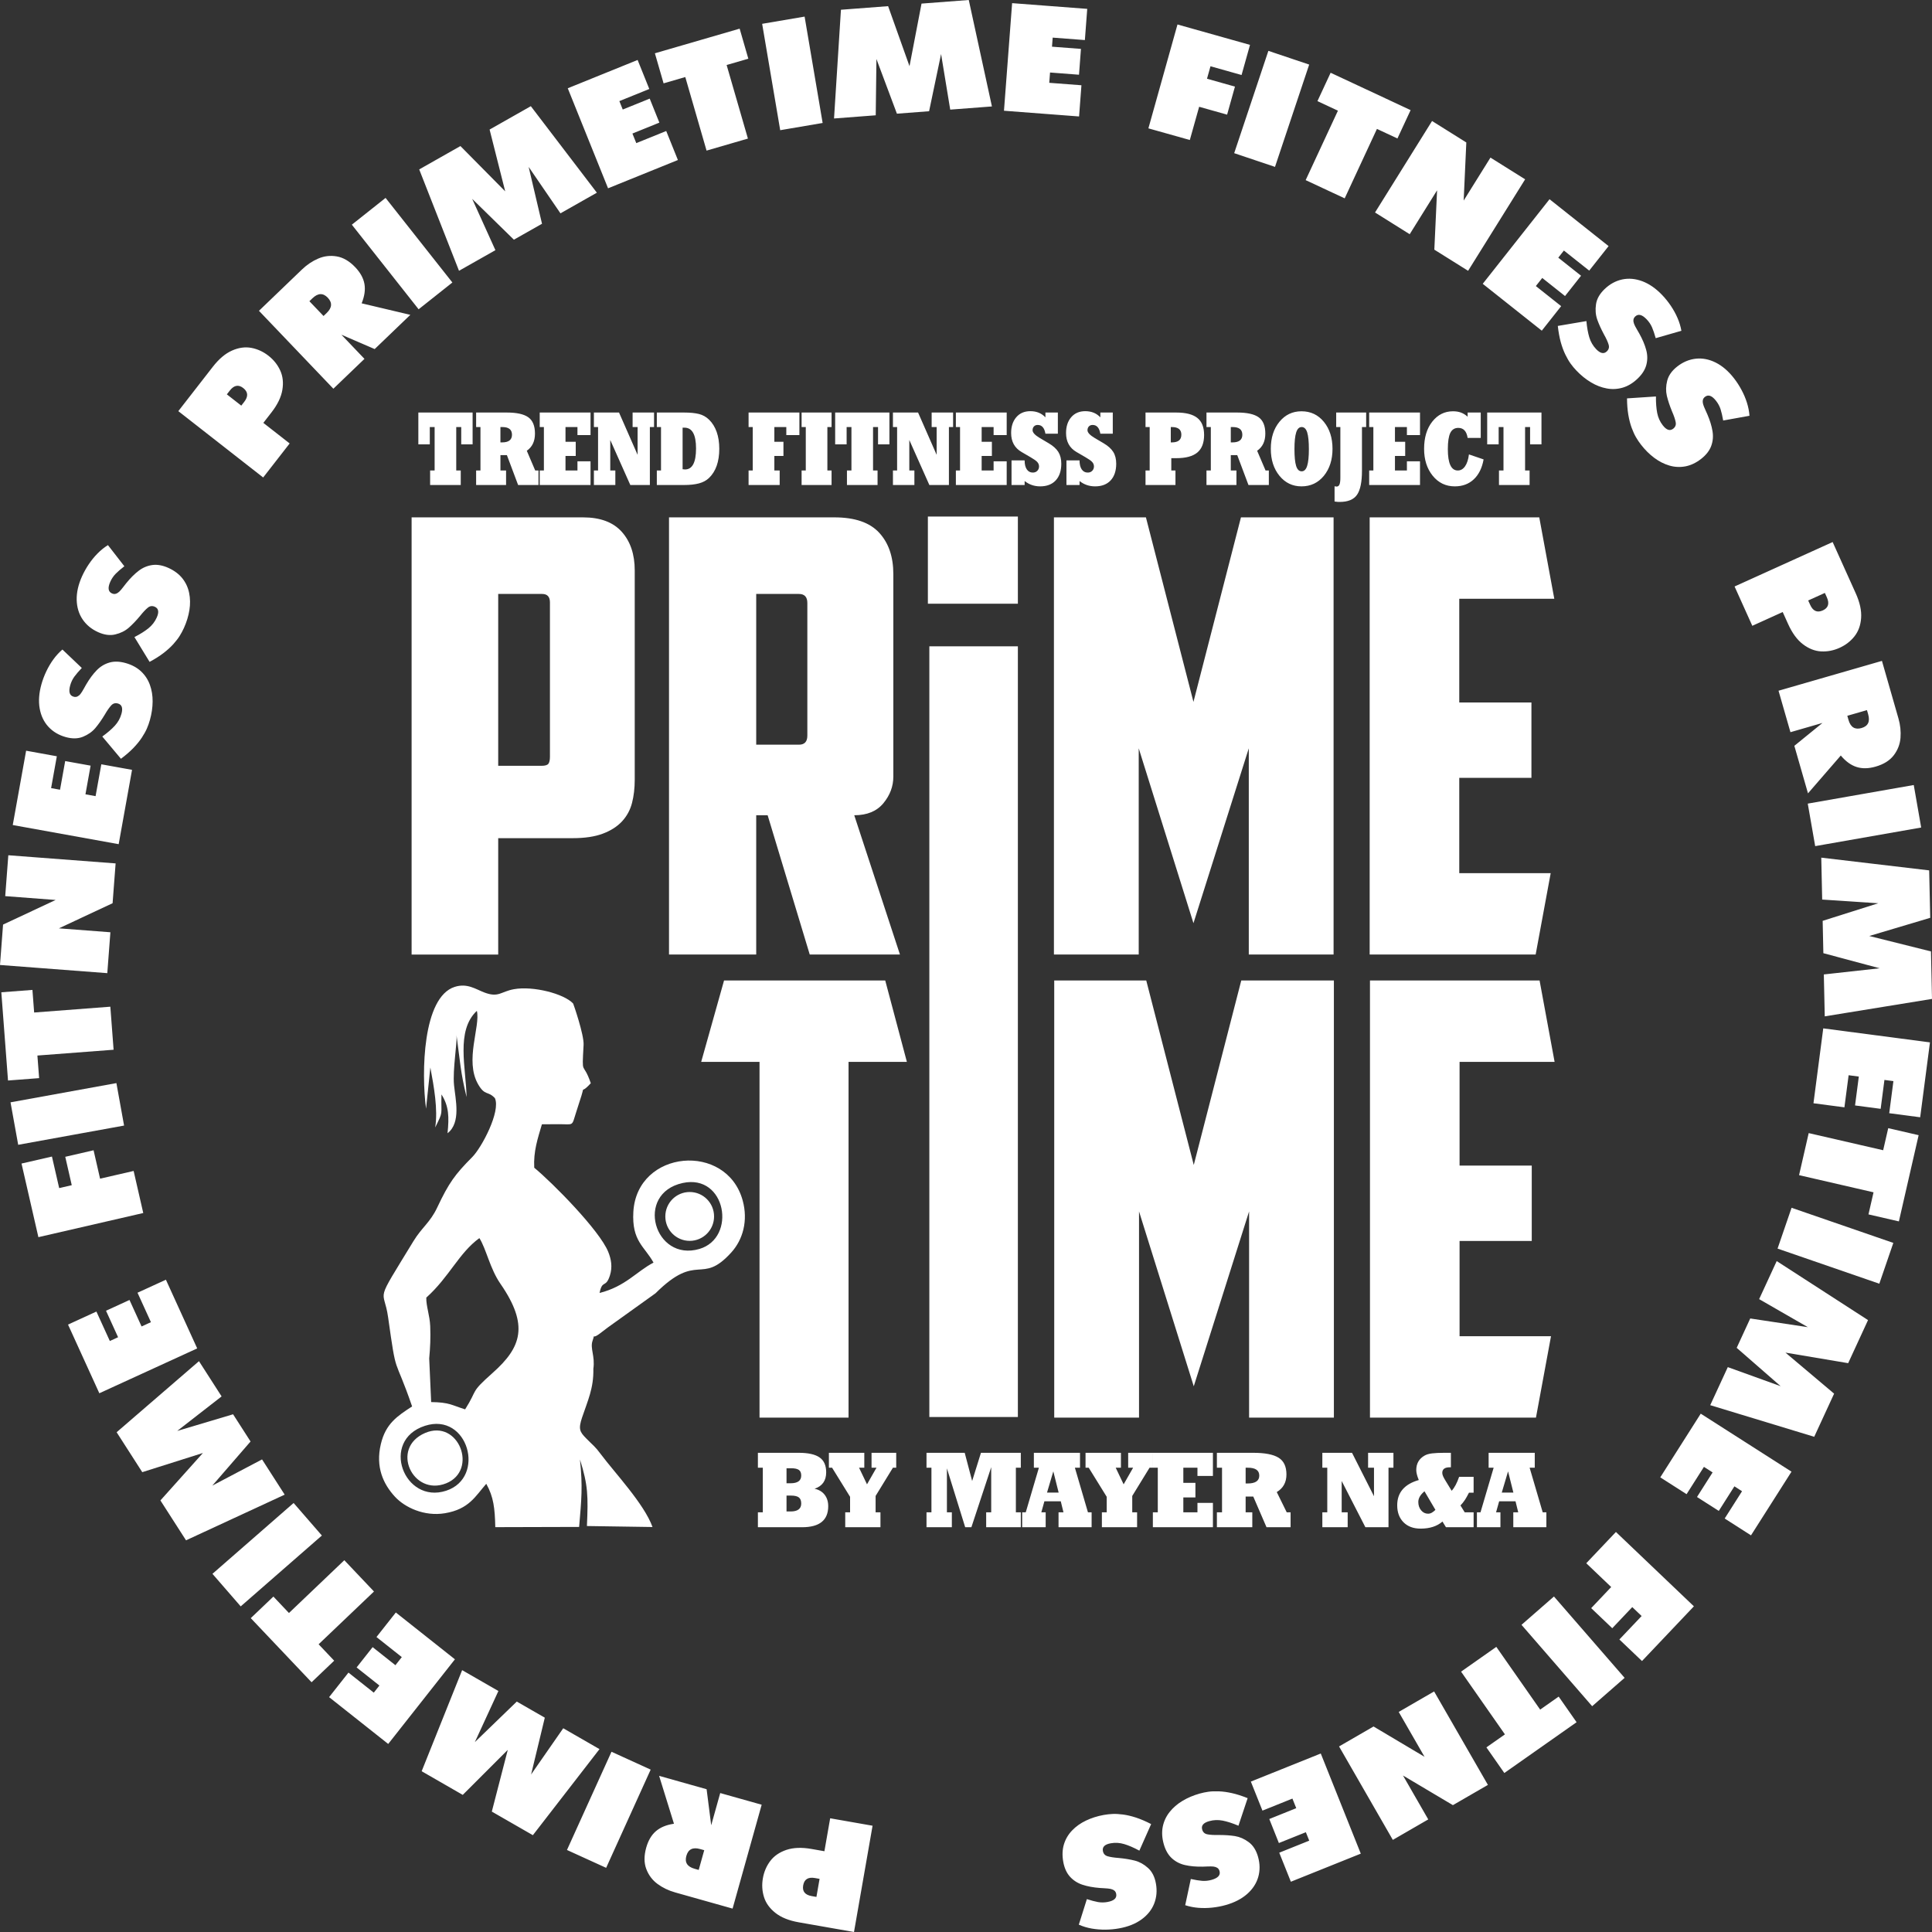 <?xml version="1.0" encoding="UTF-8"?> <svg xmlns="http://www.w3.org/2000/svg" width="108" height="108" viewBox="0 0 108 108" fill="none"><rect x="0" y="0" width="108" height="108" fill="#333333" stroke="none"/><path fill-rule="evenodd" clip-rule="evenodd" d="M48.777 102.059L47.739 108L44.65 107.458C44.101 107.362 43.665 107.186 43.344 106.931C43.024 106.678 42.812 106.382 42.707 106.044C42.603 105.708 42.582 105.359 42.645 104.998C42.709 104.633 42.847 104.31 43.06 104.028C43.274 103.746 43.574 103.541 43.962 103.409C44.35 103.28 44.818 103.262 45.365 103.358L46.085 103.485L46.407 101.643L48.777 102.059ZM45.639 106.039L45.815 105.029L45.553 104.983C45.175 104.917 44.958 105.054 44.898 105.393C44.84 105.727 44.998 105.927 45.376 105.993L45.639 106.039V106.039ZM42.578 100.885L40.952 106.692L37.743 105.788C37.376 105.685 37.048 105.528 36.758 105.315C36.468 105.102 36.259 104.823 36.128 104.479C35.998 104.135 35.997 103.737 36.124 103.284C36.235 102.888 36.414 102.582 36.663 102.366C36.913 102.15 37.249 102.01 37.675 101.948L36.845 99.271L39.5 100.019L39.757 102.033L40.261 100.233L42.578 100.885V100.885ZM39.058 104.53L39.367 103.427L39.135 103.362C38.727 103.247 38.471 103.374 38.368 103.744C38.265 104.11 38.418 104.35 38.826 104.465L39.058 104.53ZM36.373 98.923L33.884 104.413L31.694 103.415L34.183 97.924L36.373 98.923ZM28.889 95.119L30.455 96.019L29.689 99.194L31.485 96.611L33.512 97.777L29.788 102.588L27.493 101.269L28.385 97.819L25.868 100.335L23.571 99.013L25.834 93.362L27.861 94.528L26.544 97.386L28.889 95.119V95.119ZM25.431 92.756L21.701 97.488L18.397 94.871L19.479 93.499L20.895 94.62L21.209 94.222L19.935 93.212L20.83 92.076L22.104 93.086L22.461 92.633L21.045 91.511L22.127 90.139L25.43 92.756L25.431 92.756ZM20.906 88.966L17.811 91.916L18.681 92.834L17.417 94.039L14.018 90.455L15.283 89.249L16.153 90.168L19.248 87.217L20.906 88.966L20.906 88.966ZM17.993 85.837L13.456 89.798L11.876 87.978L16.413 84.018L17.993 85.837ZM13.029 79.059L14.006 80.58L11.869 83.046L14.649 81.582L15.914 83.552L10.399 86.105L8.967 83.875L11.343 81.223L7.953 82.295L6.52 80.063L11.123 76.09L12.388 78.06L9.907 79.99L13.029 79.059L13.029 79.059ZM11.024 75.377L5.553 77.884L3.803 74.045L5.389 73.317L6.14 74.963L6.601 74.752L5.926 73.271L7.239 72.669L7.914 74.15L8.437 73.91L7.687 72.264L9.274 71.537L11.024 75.377V75.377ZM8.009 67.808L2.146 69.158L1.203 65.043L2.904 64.652L3.308 66.415L4.011 66.253L3.648 64.666L5.231 64.301L5.594 65.889L7.47 65.457L8.008 67.808L8.009 67.808ZM6.936 62.92L1.017 63.995L0.588 61.621L6.507 60.546L6.936 62.92ZM6.35 58.681L2.091 59.005L2.187 60.268L0.448 60.401L0.074 55.469L1.813 55.337L1.909 56.6L6.168 56.275L6.35 58.681H6.35ZM5.998 54.4L0 53.943L0.171 51.685L3.11 50.309L0.292 50.094L0.465 47.809L6.463 48.265L6.294 50.49L3.292 51.895L6.171 52.114L5.998 54.4ZM6.634 47.19L0.713 46.12L1.46 41.965L3.177 42.276L2.857 44.056L3.356 44.146L3.644 42.544L5.065 42.8L4.777 44.403L5.343 44.505L5.664 42.725L7.381 43.035L6.634 47.19V47.19ZM3.49 36.309L4.573 37.34C4.394 37.527 4.254 37.692 4.152 37.831C4.051 37.973 3.975 38.132 3.925 38.31C3.824 38.67 3.886 38.881 4.112 38.945C4.192 38.968 4.264 38.964 4.329 38.933C4.392 38.902 4.451 38.855 4.502 38.788C4.553 38.724 4.617 38.622 4.691 38.487C4.767 38.35 4.808 38.276 4.814 38.268C5.003 37.945 5.2 37.679 5.405 37.469C5.608 37.26 5.845 37.117 6.112 37.039C6.38 36.961 6.684 36.969 7.026 37.066C7.371 37.163 7.656 37.318 7.88 37.526C8.104 37.735 8.27 37.985 8.376 38.276C8.483 38.568 8.535 38.881 8.532 39.218C8.529 39.555 8.479 39.899 8.379 40.252C8.333 40.416 8.276 40.576 8.209 40.73C8.142 40.884 8.046 41.054 7.924 41.24C7.8 41.426 7.645 41.618 7.455 41.815C7.266 42.01 7.034 42.212 6.761 42.416L5.718 41.172C6.009 40.962 6.243 40.76 6.419 40.568C6.596 40.375 6.718 40.156 6.788 39.908C6.88 39.582 6.815 39.39 6.595 39.327C6.446 39.285 6.32 39.319 6.216 39.433C6.112 39.546 5.992 39.717 5.856 39.951C5.681 40.241 5.505 40.491 5.328 40.701C5.151 40.909 4.921 41.07 4.638 41.185C4.356 41.3 4.032 41.305 3.665 41.201C3.276 41.091 2.957 40.899 2.704 40.625C2.451 40.349 2.289 40.008 2.217 39.599C2.146 39.19 2.179 38.741 2.317 38.249C2.385 38.007 2.475 37.767 2.589 37.528C2.702 37.29 2.834 37.066 2.984 36.859C3.135 36.651 3.304 36.468 3.49 36.309V36.309ZM6.034 30.472L6.952 31.654C6.747 31.812 6.584 31.953 6.463 32.077C6.342 32.202 6.243 32.347 6.167 32.516C6.014 32.856 6.044 33.075 6.258 33.172C6.334 33.206 6.405 33.213 6.474 33.192C6.542 33.171 6.606 33.132 6.667 33.075C6.727 33.018 6.805 32.928 6.898 32.805C6.994 32.681 7.046 32.614 7.052 32.607C7.287 32.316 7.521 32.082 7.755 31.905C7.987 31.728 8.243 31.622 8.519 31.585C8.795 31.548 9.094 31.601 9.418 31.748C9.744 31.896 10.004 32.091 10.195 32.33C10.385 32.571 10.512 32.843 10.573 33.146C10.636 33.45 10.64 33.768 10.588 34.102C10.535 34.434 10.434 34.766 10.284 35.1C10.213 35.255 10.133 35.405 10.044 35.547C9.955 35.69 9.835 35.844 9.687 36.01C9.537 36.175 9.355 36.341 9.138 36.508C8.922 36.673 8.663 36.838 8.362 36.999L7.515 35.613C7.835 35.449 8.096 35.284 8.299 35.121C8.502 34.956 8.656 34.757 8.761 34.523C8.9 34.214 8.865 34.014 8.656 33.919C8.515 33.856 8.386 33.871 8.266 33.968C8.146 34.063 8.002 34.216 7.834 34.426C7.617 34.687 7.406 34.908 7.2 35.089C6.994 35.268 6.742 35.394 6.446 35.464C6.15 35.537 5.828 35.493 5.481 35.336C5.113 35.169 4.825 34.932 4.616 34.622C4.407 34.312 4.298 33.95 4.287 33.536C4.278 33.12 4.376 32.681 4.586 32.215C4.69 31.987 4.814 31.762 4.962 31.543C5.109 31.324 5.272 31.122 5.452 30.941C5.632 30.757 5.826 30.601 6.034 30.472V30.472ZM14.712 26.692L9.968 22.983L11.897 20.503C12.24 20.062 12.599 19.759 12.974 19.595C13.347 19.43 13.708 19.382 14.054 19.447C14.399 19.513 14.716 19.659 15.004 19.884C15.296 20.112 15.515 20.385 15.663 20.707C15.811 21.028 15.851 21.39 15.784 21.795C15.717 22.2 15.512 22.622 15.17 23.061L14.721 23.639L16.192 24.789L14.712 26.691V26.692ZM12.681 22.045L13.488 22.675L13.652 22.464C13.888 22.161 13.869 21.904 13.598 21.692C13.332 21.484 13.081 21.531 12.845 21.834L12.681 22.045ZM18.636 21.73L14.476 17.374L16.883 15.062C17.158 14.798 17.46 14.595 17.791 14.454C18.121 14.311 18.466 14.272 18.828 14.334C19.19 14.396 19.533 14.598 19.858 14.938C20.141 15.235 20.313 15.545 20.372 15.87C20.43 16.196 20.379 16.557 20.216 16.956L22.938 17.6L20.945 19.513L19.084 18.71L20.374 20.061L18.636 21.729L18.636 21.73ZM17.295 16.838L18.086 17.665L18.26 17.498C18.566 17.204 18.586 16.918 18.322 16.641C18.059 16.367 17.775 16.377 17.469 16.671L17.295 16.838ZM23.401 17.289L19.668 12.56L21.554 11.063L25.288 15.792L23.401 17.289ZM30.299 12.509L28.727 13.399L26.396 11.118L27.694 13.985L25.659 15.137L23.434 9.47L25.738 8.165L28.241 10.696L27.369 7.242L29.674 5.936L33.365 10.772L31.33 11.925L29.552 9.33L30.299 12.509V12.509ZM33.991 10.526L31.738 4.934L35.643 3.352L36.296 4.974L34.623 5.652L34.812 6.123L36.319 5.513L36.859 6.855L35.353 7.465L35.569 8.001L37.242 7.323L37.895 8.945L33.991 10.526ZM39.497 8.419L38.308 4.307L37.095 4.659L36.609 2.979L41.347 1.602L41.832 3.282L40.619 3.634L41.809 7.747L39.497 8.419V8.419ZM43.614 7.278L42.605 1.332L44.978 0.928L45.986 6.874L43.614 7.278ZM51.937 6.218L50.138 6.355L48.993 3.297L48.954 6.445L46.623 6.623L47.009 0.545L49.646 0.344L50.842 3.7L51.514 0.201L54.155 0L55.449 5.95L53.118 6.128L52.607 3.021L51.937 6.218H51.937ZM56.123 6.19L56.578 0.176L60.777 0.496L60.645 2.24L58.846 2.103L58.807 2.61L60.426 2.733L60.317 4.177L58.698 4.053L58.654 4.629L60.453 4.766L60.321 6.51L56.122 6.19L56.123 6.19ZM64.196 7.175L65.822 1.368L69.876 2.509L69.404 4.193L67.667 3.704L67.472 4.401L69.035 4.841L68.596 6.409L67.033 5.969L66.512 7.826L64.196 7.175ZM68.992 8.562L70.903 2.843L73.184 3.61L71.273 9.329L68.992 8.562ZM72.987 10.069L74.791 6.187L73.646 5.653L74.383 4.067L78.854 6.156L78.117 7.741L76.972 7.206L75.169 11.088L72.987 10.069H72.987ZM76.865 11.878L80.053 6.764L81.968 7.964L81.82 11.212L83.318 8.81L85.256 10.024L82.068 15.138L80.18 13.956L80.334 10.638L78.803 13.093L76.865 11.878V11.878ZM82.886 15.865L86.62 11.136L89.921 13.757L88.838 15.128L87.423 14.005L87.109 14.404L88.382 15.414L87.486 16.549L86.213 15.538L85.855 15.991L87.27 17.114L86.187 18.485L82.886 15.865L82.886 15.865ZM93.992 18.491L92.555 18.904C92.486 18.654 92.415 18.45 92.347 18.291C92.276 18.132 92.178 17.985 92.05 17.852C91.793 17.582 91.579 17.529 91.409 17.692C91.349 17.749 91.317 17.812 91.31 17.884C91.304 17.956 91.316 18.03 91.347 18.108C91.376 18.184 91.431 18.292 91.51 18.424C91.589 18.559 91.631 18.632 91.636 18.642C91.817 18.968 91.947 19.274 92.022 19.557C92.1 19.839 92.103 20.116 92.034 20.387C91.965 20.657 91.804 20.916 91.547 21.162C91.288 21.411 91.011 21.579 90.719 21.667C90.425 21.754 90.126 21.771 89.822 21.715C89.517 21.66 89.222 21.546 88.933 21.371C88.645 21.199 88.375 20.981 88.123 20.716C88.005 20.593 87.896 20.462 87.798 20.326C87.7 20.19 87.602 20.021 87.504 19.821C87.407 19.62 87.32 19.389 87.247 19.125C87.175 18.862 87.12 18.56 87.082 18.22L88.681 17.949C88.713 18.308 88.769 18.613 88.844 18.862C88.921 19.113 89.047 19.329 89.224 19.515C89.458 19.76 89.657 19.802 89.822 19.643C89.934 19.536 89.968 19.41 89.922 19.262C89.879 19.115 89.792 18.924 89.66 18.689C89.5 18.39 89.374 18.111 89.283 17.852C89.195 17.593 89.172 17.312 89.218 17.011C89.261 16.708 89.422 16.425 89.697 16.161C89.988 15.881 90.315 15.702 90.68 15.622C91.045 15.544 91.42 15.578 91.808 15.722C92.196 15.869 92.565 16.124 92.918 16.494C93.091 16.675 93.252 16.875 93.4 17.094C93.547 17.313 93.673 17.54 93.774 17.775C93.877 18.011 93.948 18.25 93.991 18.491L93.992 18.491ZM97.797 23.242L96.327 23.507C96.283 23.252 96.233 23.041 96.181 22.876C96.127 22.71 96.044 22.555 95.93 22.409C95.701 22.114 95.494 22.04 95.309 22.184C95.243 22.236 95.204 22.295 95.191 22.366C95.178 22.436 95.182 22.511 95.204 22.592C95.227 22.672 95.27 22.783 95.335 22.923C95.4 23.065 95.435 23.143 95.438 23.152C95.586 23.496 95.684 23.813 95.73 24.102C95.779 24.39 95.754 24.666 95.658 24.929C95.562 25.191 95.375 25.432 95.096 25.651C94.813 25.872 94.52 26.011 94.22 26.069C93.919 26.126 93.62 26.113 93.323 26.026C93.026 25.939 92.744 25.796 92.474 25.594C92.204 25.392 91.958 25.148 91.734 24.859C91.629 24.724 91.534 24.584 91.45 24.438C91.366 24.293 91.285 24.115 91.208 23.906C91.132 23.696 91.07 23.457 91.024 23.187C90.978 22.919 90.954 22.612 90.951 22.27L92.568 22.163C92.565 22.523 92.589 22.832 92.639 23.088C92.69 23.345 92.793 23.574 92.951 23.776C93.159 24.044 93.352 24.106 93.533 23.965C93.655 23.869 93.702 23.747 93.671 23.596C93.643 23.445 93.576 23.246 93.468 22.999C93.339 22.685 93.242 22.395 93.178 22.128C93.116 21.861 93.122 21.58 93.197 21.284C93.272 20.988 93.46 20.722 93.76 20.487C94.079 20.238 94.422 20.094 94.793 20.052C95.164 20.011 95.534 20.082 95.905 20.266C96.276 20.451 96.618 20.743 96.931 21.146C97.085 21.344 97.225 21.559 97.35 21.793C97.475 22.025 97.577 22.264 97.654 22.508C97.732 22.753 97.779 22.998 97.797 23.243L97.797 23.242ZM96.964 32.785L102.446 30.301L103.737 33.166C103.967 33.675 104.067 34.136 104.038 34.545C104.01 34.953 103.884 35.295 103.665 35.573C103.447 35.848 103.17 36.061 102.837 36.212C102.501 36.365 102.157 36.432 101.805 36.414C101.452 36.396 101.114 36.262 100.787 36.015C100.461 35.767 100.184 35.388 99.955 34.88L99.654 34.213L97.955 34.983L96.964 32.785L96.964 32.785ZM102.011 33.145L101.079 33.567L101.189 33.81C101.347 34.161 101.582 34.264 101.896 34.122C102.204 33.983 102.279 33.739 102.121 33.388L102.011 33.145ZM99.421 38.612L105.202 36.944L106.123 40.156C106.229 40.522 106.267 40.885 106.239 41.244C106.211 41.603 106.085 41.928 105.862 42.221C105.639 42.513 105.301 42.724 104.85 42.854C104.456 42.968 104.102 42.975 103.788 42.876C103.473 42.777 103.178 42.563 102.901 42.234L101.068 44.349L100.305 41.692L101.878 40.413L100.087 40.93L99.421 38.612L99.421 38.612ZM104.364 39.696L103.266 40.013L103.332 40.245C103.449 40.653 103.692 40.804 104.06 40.698C104.425 40.593 104.548 40.337 104.431 39.928L104.364 39.696ZM101.055 44.923L106.98 43.883L107.395 46.259L101.47 47.299L101.055 44.923ZM101.927 53.285L101.888 51.476L104.995 50.493L101.861 50.286L101.81 47.943L107.842 48.655L107.901 51.307L104.493 52.323L107.942 53.185L108 55.84L102.005 56.815L101.953 54.472L105.074 54.127L101.927 53.284L101.927 53.285ZM101.922 57.487L107.886 58.27L107.339 62.456L105.609 62.229L105.843 60.435L105.341 60.369L105.13 61.984L103.698 61.795L103.909 60.181L103.339 60.106L103.104 61.9L101.374 61.673L101.921 57.486L101.922 57.487ZM101.107 63.341L105.27 64.299L105.553 63.065L107.253 63.457L106.149 68.277L104.449 67.885L104.732 66.651L100.569 65.692L101.107 63.341H101.107ZM100.15 67.516L105.838 69.479L105.055 71.76L99.367 69.797L100.15 67.516ZM97.082 75.345L97.839 73.703L101.061 74.19L98.337 72.622L99.319 70.495L104.424 73.794L103.314 76.202L99.808 75.612L102.528 77.906L101.416 80.317L95.603 78.55L96.585 76.423L99.539 77.489L97.082 75.345H97.082ZM95.073 79.025L100.146 82.267L97.882 85.827L96.411 84.886L97.381 83.361L96.954 83.087L96.081 84.461L94.863 83.683L95.736 82.309L95.251 81.999L94.281 83.525L92.81 82.585L95.073 79.024L95.073 79.025ZM90.331 85.638L94.69 89.794L91.789 92.853L90.524 91.648L91.768 90.337L91.245 89.838L90.126 91.019L88.949 89.896L90.067 88.716L88.673 87.386L90.331 85.638L90.331 85.638ZM86.867 89.245L90.817 93.793L89.003 95.378L85.053 90.829L86.867 89.245ZM83.645 92.061L86.096 95.568L87.131 94.841L88.132 96.273L84.093 99.112L83.091 97.679L84.126 96.953L81.675 93.446L83.645 92.061H83.645ZM80.168 94.553L83.175 99.777L81.218 100.909L78.428 99.252L79.84 101.706L77.86 102.851L74.854 97.627L76.782 96.512L79.632 98.206L78.189 95.698L80.168 94.553ZM73.832 98.022L76.069 103.62L72.16 105.19L71.511 103.567L73.187 102.894L72.998 102.422L71.49 103.027L70.954 101.684L72.461 101.078L72.247 100.542L70.572 101.215L69.923 99.592L73.832 98.022ZM66.254 106.502L66.567 105.037C66.819 105.093 67.032 105.127 67.204 105.141C67.377 105.153 67.552 105.135 67.73 105.085C68.088 104.984 68.236 104.821 68.172 104.594C68.15 104.514 68.11 104.455 68.05 104.415C67.99 104.377 67.919 104.352 67.836 104.342C67.754 104.333 67.635 104.331 67.481 104.338C67.325 104.345 67.24 104.347 67.23 104.347C66.857 104.354 66.528 104.324 66.243 104.258C65.958 104.194 65.713 104.066 65.507 103.878C65.301 103.69 65.15 103.425 65.053 103.082C64.957 102.737 64.939 102.412 64.999 102.112C65.061 101.811 65.186 101.539 65.379 101.296C65.571 101.053 65.81 100.845 66.1 100.671C66.387 100.498 66.706 100.362 67.058 100.263C67.222 100.217 67.388 100.182 67.554 100.159C67.72 100.136 67.914 100.129 68.136 100.137C68.359 100.145 68.603 100.178 68.87 100.238C69.135 100.297 69.427 100.391 69.744 100.518L69.23 102.059C68.899 101.919 68.605 101.824 68.35 101.774C68.093 101.724 67.843 101.733 67.596 101.803C67.27 101.894 67.14 102.051 67.202 102.271C67.244 102.421 67.339 102.51 67.49 102.539C67.64 102.57 67.849 102.583 68.118 102.577C68.457 102.576 68.761 102.596 69.032 102.638C69.302 102.682 69.559 102.794 69.803 102.976C70.049 103.157 70.223 103.432 70.326 103.8C70.435 104.189 70.439 104.563 70.337 104.923C70.234 105.283 70.028 105.599 69.718 105.874C69.406 106.148 69.008 106.355 68.517 106.493C68.276 106.561 68.025 106.609 67.761 106.637C67.5 106.664 67.241 106.668 66.987 106.648C66.731 106.627 66.486 106.578 66.254 106.502V106.502ZM60.306 107.591L60.757 106.162C61.002 106.242 61.211 106.296 61.382 106.327C61.553 106.356 61.729 106.355 61.91 106.322C62.276 106.255 62.439 106.106 62.397 105.875C62.383 105.792 62.348 105.73 62.292 105.685C62.236 105.641 62.168 105.61 62.086 105.592C62.006 105.575 61.887 105.561 61.733 105.554C61.577 105.546 61.493 105.54 61.483 105.539C61.111 105.51 60.785 105.449 60.508 105.357C60.231 105.265 59.999 105.114 59.812 104.908C59.625 104.7 59.499 104.423 59.436 104.072C59.373 103.719 59.386 103.394 59.474 103.101C59.564 102.807 59.715 102.548 59.93 102.325C60.144 102.101 60.402 101.917 60.707 101.772C61.01 101.627 61.34 101.522 61.699 101.457C61.867 101.427 62.035 101.408 62.203 101.401C62.37 101.394 62.565 101.406 62.785 101.434C63.006 101.464 63.246 101.52 63.506 101.605C63.764 101.69 64.046 101.811 64.35 101.967L63.691 103.452C63.375 103.281 63.091 103.159 62.842 103.085C62.591 103.01 62.341 102.995 62.089 103.041C61.756 103.101 61.612 103.244 61.652 103.47C61.68 103.623 61.766 103.721 61.913 103.765C62.06 103.809 62.266 103.842 62.535 103.862C62.872 103.893 63.174 103.942 63.439 104.01C63.703 104.079 63.949 104.215 64.175 104.42C64.402 104.624 64.549 104.914 64.616 105.29C64.688 105.688 64.656 106.06 64.52 106.409C64.384 106.757 64.149 107.052 63.814 107.296C63.478 107.54 63.061 107.707 62.56 107.797C62.313 107.842 62.058 107.866 61.794 107.869C61.531 107.871 61.273 107.85 61.021 107.806C60.769 107.761 60.53 107.689 60.306 107.59L60.306 107.591Z" fill="white"></path><path fill-rule="evenodd" clip-rule="evenodd" d="M33.169 76.516C33.272 75.796 32.976 75.378 33.124 74.951C33.295 74.458 33.038 74.898 33.476 74.587L33.975 74.208L36.644 72.295C39.019 69.934 39.18 71.891 40.882 70.011C41.527 69.299 41.827 68.24 41.517 67.109C40.62 63.827 35.607 64.266 35.405 67.741C35.309 69.389 36.035 69.673 36.532 70.581C35.584 71.073 34.965 71.913 33.516 72.278C33.674 71.506 33.858 72.033 34.093 71.304C34.249 70.822 34.163 70.38 33.999 69.976C33.51 68.772 30.887 66.119 29.864 65.276C29.816 64.363 30.055 63.657 30.293 62.849L31.197 62.843C32.109 62.838 31.941 63.004 32.218 62.141C32.292 61.91 32.359 61.695 32.384 61.621C32.8 60.391 32.327 61.318 33.026 60.552C32.574 59.243 32.521 60.253 32.623 58.411C32.654 57.849 32.056 56.123 32.039 56.098C31.531 55.549 29.801 55.103 28.727 55.297C27.992 55.43 27.875 55.785 27.073 55.48C26.589 55.296 26.116 54.943 25.416 55.168C23.623 55.745 23.55 59.962 23.816 61.978L24.057 59.672C24.259 60.756 24.488 62.022 24.328 63.025C24.803 62.067 24.643 62.396 24.678 61.179C25.098 61.836 25.11 62.447 25.017 63.349C25.783 62.759 25.461 61.464 25.381 60.661C25.293 59.779 25.579 58.221 25.516 57.833C25.726 59.385 25.74 59.922 26.081 61.327C26.057 59.719 25.464 57.623 26.657 56.506C26.865 57.375 25.96 59.283 26.729 60.615C27.114 61.281 27.269 60.963 27.666 61.387C27.998 62.131 26.924 64.153 26.401 64.679C25.436 65.65 25.094 66.116 24.439 67.504C24.046 68.339 23.58 68.614 23.114 69.378C20.875 73.052 21.453 71.906 21.696 73.64C22.185 77.124 22.011 75.644 23.037 78.62C22.209 79.162 21.562 79.576 21.289 80.727C20.983 82.015 21.428 82.961 22.075 83.664C22.629 84.267 23.714 84.783 24.869 84.591C26.221 84.366 26.576 83.636 27.183 82.945C27.594 83.681 27.663 84.314 27.687 85.369L32.374 85.356C32.504 83.799 32.581 83.118 32.42 81.586C32.876 83.034 32.882 83.647 32.809 85.306L36.476 85.361C36.01 84.066 34.362 82.328 33.597 81.303C33.239 80.823 33.187 80.836 32.765 80.403C32.413 80.044 32.319 79.892 32.539 79.237C32.851 78.305 33.194 77.601 33.169 76.516V76.516ZM56.9 36.129V79.212H51.951V36.129H56.9ZM56.9 28.874V33.748H51.869V28.874H56.9ZM25.756 26.301V27.112H24.044V26.301H24.296V23.872H24.026V24.841H23.386V23.061H26.419V24.841H25.783V23.872H25.504V26.301H25.756ZM27.974 23.872V24.73H28.07C28.436 24.73 28.62 24.587 28.62 24.301C28.62 24.015 28.44 23.872 28.08 23.872H27.974V23.872ZM27.974 26.301H28.29V27.112H26.616V26.301H26.858V23.872H26.616V23.061H28.336C28.885 23.061 29.284 23.149 29.532 23.326C29.781 23.503 29.905 23.808 29.905 24.24C29.905 24.668 29.753 24.987 29.448 25.198L29.919 26.301H30.102V27.112H28.963L28.336 25.442H27.975V26.301H27.974ZM30.171 27.112V26.301H30.404V23.872H30.171V23.061H33.011V24.322H32.28V23.872H31.612V24.695H32.184V25.489H31.612V26.301H32.28V25.787H33.011V27.112H30.171ZM34.114 24.596V26.301H34.398V27.112H33.199V26.301H33.432V23.872H33.199V23.061H34.604L35.642 25.425V23.872H35.363V23.061H36.562V23.872H36.328V27.112H35.235L34.114 24.596H34.114ZM38.158 26.23L38.291 26.243C38.703 26.243 38.909 25.852 38.909 25.069C38.909 24.294 38.694 23.907 38.264 23.907H38.158V26.231V26.23ZM36.717 27.112V26.301H36.951V23.872H36.717V23.061H38.25C38.579 23.061 38.853 23.088 39.071 23.142C39.289 23.197 39.479 23.304 39.641 23.464C39.824 23.643 39.964 23.869 40.062 24.143C40.159 24.418 40.208 24.732 40.208 25.086C40.208 25.807 40.016 26.352 39.632 26.721C39.485 26.861 39.298 26.962 39.071 27.022C38.844 27.082 38.57 27.112 38.25 27.112H36.717V27.112ZM41.846 27.112V26.301H42.079V23.872H41.846V23.061H44.687V24.322H43.955V23.872H43.287V24.695H43.795V25.489H43.287V26.301H43.584V27.112H41.846ZM44.81 27.112V26.301H45.044V23.872H44.81V23.061H46.485V23.872H46.251V26.301H46.485V27.112H44.81ZM49.056 26.301V27.112H47.345V26.301H47.596V23.872H47.327V24.841H46.686V23.061H49.719V24.841H49.083V23.872H48.804V26.301H49.056ZM50.831 24.596V26.301H51.115V27.112H49.916V26.301H50.149V23.872H49.916V23.061H51.321L52.359 25.425V23.872H52.08V23.061H53.279V23.872H53.045V27.112H51.952L50.831 24.596H50.831ZM53.434 27.112V26.301H53.667V23.872H53.434V23.061H56.275V24.322H55.543V23.872H54.875V24.695H55.447V25.489H54.875V26.301H55.543V25.787H56.275V27.112H53.434ZM56.545 27.112V25.735H57.277C57.277 25.953 57.318 26.121 57.399 26.239C57.479 26.358 57.592 26.417 57.735 26.417C57.839 26.417 57.922 26.384 57.987 26.318C58.051 26.252 58.083 26.17 58.083 26.073C58.083 25.972 58.043 25.882 57.964 25.805C57.9 25.742 57.781 25.66 57.608 25.559L57.107 25.267C56.717 25.041 56.523 24.687 56.523 24.205C56.523 23.839 56.62 23.544 56.813 23.32C57.007 23.096 57.268 22.985 57.598 22.985C57.943 22.985 58.223 23.099 58.44 23.329V23.06H59.135V24.245H58.44C58.385 23.918 58.241 23.755 58.01 23.755C57.921 23.755 57.851 23.782 57.799 23.837C57.747 23.891 57.722 23.963 57.722 24.052C57.722 24.18 57.856 24.325 58.124 24.484L58.627 24.781C58.871 24.925 59.049 25.085 59.16 25.261C59.272 25.439 59.327 25.659 59.327 25.923C59.327 26.319 59.223 26.629 59.017 26.853C58.81 27.076 58.52 27.188 58.146 27.188C57.818 27.188 57.529 27.089 57.278 26.89V27.112H56.545L56.545 27.112ZM59.615 27.112V25.735H60.347C60.347 25.953 60.388 26.121 60.468 26.239C60.549 26.358 60.662 26.417 60.805 26.417C60.909 26.417 60.992 26.384 61.057 26.318C61.12 26.252 61.153 26.17 61.153 26.073C61.153 25.972 61.113 25.882 61.034 25.805C60.97 25.742 60.851 25.66 60.678 25.559L60.176 25.267C59.787 25.041 59.593 24.687 59.593 24.205C59.593 23.839 59.69 23.544 59.883 23.32C60.077 23.096 60.338 22.985 60.668 22.985C61.013 22.985 61.293 23.099 61.51 23.329V23.06H62.205V24.245H61.51C61.455 23.918 61.311 23.755 61.08 23.755C60.991 23.755 60.921 23.782 60.869 23.837C60.817 23.891 60.791 23.963 60.791 24.052C60.791 24.18 60.926 24.325 61.194 24.484L61.697 24.781C61.941 24.925 62.119 25.085 62.23 25.261C62.342 25.439 62.397 25.659 62.397 25.923C62.397 26.319 62.293 26.629 62.087 26.853C61.88 27.076 61.59 27.188 61.216 27.188C60.888 27.188 60.599 27.089 60.348 26.89V27.112H59.615L59.615 27.112ZM65.448 23.872V24.73H65.512C65.863 24.73 66.038 24.586 66.038 24.298C66.038 24.014 65.862 23.872 65.508 23.872H65.448V23.872ZM65.476 26.301H65.709V27.112H64.035V26.301H64.268V23.872H64.035V23.061H65.755C66.286 23.061 66.678 23.161 66.931 23.362C67.184 23.562 67.31 23.88 67.31 24.316C67.31 24.76 67.183 25.086 66.931 25.297C66.677 25.507 66.286 25.612 65.755 25.612H65.476V26.301V26.301ZM68.802 23.872V24.73H68.898C69.264 24.73 69.447 24.587 69.447 24.301C69.447 24.015 69.267 23.872 68.907 23.872H68.802V23.872ZM68.802 26.301H69.118V27.112H67.443V26.301H67.686V23.872H67.443V23.061H69.163C69.712 23.061 70.111 23.149 70.36 23.326C70.608 23.504 70.732 23.808 70.732 24.24C70.732 24.668 70.58 24.987 70.275 25.198L70.746 26.301H70.929V27.112H69.79L69.163 25.442H68.802V26.301H68.802ZM71.039 25.09C71.039 24.472 71.2 23.968 71.522 23.577C71.843 23.186 72.254 22.991 72.754 22.991C73.267 22.991 73.684 23.188 74.006 23.582C74.328 23.977 74.488 24.48 74.488 25.09C74.488 25.699 74.327 26.201 74.006 26.597C73.684 26.99 73.267 27.188 72.754 27.188C72.254 27.188 71.843 26.99 71.522 26.597C71.2 26.202 71.039 25.699 71.039 25.09ZM72.764 26.347C72.904 26.347 73.007 26.246 73.07 26.045C73.135 25.843 73.167 25.53 73.167 25.107C73.167 24.683 73.135 24.372 73.073 24.172C73.01 23.972 72.907 23.872 72.764 23.872C72.623 23.872 72.521 23.973 72.457 24.175C72.393 24.377 72.361 24.688 72.361 25.107C72.361 25.534 72.392 25.847 72.455 26.048C72.518 26.247 72.62 26.347 72.764 26.347ZM74.928 23.872H74.694V23.061H76.369V23.872H76.135V26.312C76.135 26.943 76.043 27.391 75.859 27.658C75.674 27.925 75.352 28.058 74.891 28.058C74.855 28.058 74.814 28.057 74.77 28.055C74.725 28.053 74.67 28.046 74.603 28.035V27.183L74.713 27.2C74.792 27.2 74.847 27.16 74.879 27.08C74.911 27 74.927 26.875 74.927 26.703V23.872H74.928ZM76.538 27.112V26.301H76.772V23.872H76.538V23.061H79.379V24.322H78.647V23.872H77.979V24.695H78.551V25.489H77.979V26.301H78.647V25.787H79.379V27.112H76.538ZM82.042 24.48C81.984 24.106 81.81 23.919 81.52 23.919C81.313 23.919 81.164 24.014 81.072 24.201C80.981 24.39 80.935 24.692 80.935 25.107C80.935 25.903 81.121 26.301 81.493 26.301C81.651 26.301 81.786 26.224 81.895 26.07C82.005 25.914 82.079 25.692 82.115 25.402L82.934 25.681C82.849 26.158 82.666 26.529 82.388 26.792C82.108 27.056 81.754 27.188 81.324 27.188C80.82 27.188 80.409 26.99 80.088 26.594C79.768 26.197 79.608 25.696 79.608 25.09C79.608 24.46 79.761 23.953 80.066 23.568C80.371 23.183 80.756 22.991 81.223 22.991C81.388 22.991 81.535 23.014 81.664 23.061C81.794 23.108 81.92 23.185 82.042 23.295V23.061H82.774V24.48H82.042ZM85.505 26.301V27.112H83.794V26.301H84.046V23.872H83.776V24.841H83.135V23.061H86.169V24.841H85.533V23.872H85.253V26.301H85.505ZM42.367 85.373V84.54H42.642V82.046H42.367V81.213H44.654C45.18 81.213 45.567 81.299 45.814 81.471C46.061 81.642 46.184 81.92 46.184 82.304C46.184 82.771 45.968 83.077 45.535 83.221C45.777 83.273 45.964 83.385 46.098 83.557C46.231 83.729 46.298 83.942 46.298 84.198C46.298 84.981 45.811 85.373 44.838 85.373H42.367V85.373ZM43.967 84.492H44.193C44.59 84.492 44.789 84.344 44.789 84.048C44.789 83.888 44.744 83.774 44.655 83.706C44.565 83.638 44.42 83.604 44.219 83.604H43.967V84.492ZM43.967 82.915H44.194C44.591 82.915 44.789 82.771 44.789 82.484C44.789 82.335 44.745 82.23 44.657 82.169C44.568 82.107 44.423 82.076 44.221 82.076H43.967V82.915ZM49.218 84.54V85.373H47.249V84.54H47.52V83.672L46.514 82.046H46.336V81.213H48.315V82.046H48.022L48.466 82.975L48.996 82.046H48.72V81.213H50.099V82.046H49.915L48.947 83.624V84.54H49.217H49.218ZM52.933 82.082V84.54H53.209V85.373H51.792V84.54H52.068V82.046H51.792V81.213H53.928L54.344 82.789L54.836 81.213H57.064V82.046H56.788V84.54H57.064V85.373H55.128V84.54H55.409V82.016L54.301 85.373H53.955L52.933 82.082ZM58.211 84.54H58.454V85.373H57.14V84.54H57.34L58.075 82.046H57.794V81.213H60.373V82.046H60.087L60.817 84.54H61.022V85.373H59.173V84.54H59.449L59.297 83.922H58.383L58.211 84.54ZM58.529 83.436H59.179L58.881 82.25L58.529 83.436ZM63.564 84.54V85.373H61.596V84.54H61.866V83.672L60.86 82.046H60.682V81.213H62.661V82.046H62.369L62.812 82.975L63.342 82.046H63.066V81.213H64.445V82.046H64.261L63.293 83.624V84.54H63.564H63.564ZM64.446 85.373V84.54H64.721V82.046H64.446V81.213H67.803V82.507H66.938V82.046H66.149V82.891H66.825V83.706H66.149V84.54H66.938V84.012H67.803V85.373H64.446V85.373ZM69.632 82.046V82.927H69.745C70.177 82.927 70.394 82.78 70.394 82.487C70.394 82.193 70.181 82.046 69.756 82.046H69.632V82.046ZM69.632 84.54H70.004V85.373H68.025V84.54H68.312V82.046H68.025V81.213H70.058C70.707 81.213 71.179 81.304 71.472 81.486C71.766 81.667 71.913 81.98 71.913 82.424C71.913 82.863 71.733 83.191 71.372 83.407L71.929 84.54H72.145V85.373H70.799L70.058 83.658H69.632V84.54V84.54ZM75.001 82.789V84.54H75.336V85.373H73.92V84.54H74.195V82.046H73.92V81.213H75.579L76.807 83.64V82.046H76.477V81.213H77.894V82.046H77.618V85.373H76.326L75.001 82.789V82.789ZM80.635 85.055C80.333 85.319 79.925 85.451 79.413 85.451C79.01 85.451 78.691 85.332 78.456 85.095C78.222 84.857 78.105 84.542 78.105 84.147C78.105 83.436 78.507 82.966 79.311 82.735C79.217 82.507 79.17 82.322 79.17 82.177C79.17 81.814 79.325 81.544 79.635 81.368C79.736 81.308 79.877 81.267 80.057 81.245C80.237 81.224 80.459 81.213 80.722 81.213H81.106V82.022H81.046C80.765 82.022 80.624 82.126 80.624 82.334C80.624 82.39 80.639 82.451 80.668 82.519C80.697 82.587 80.743 82.673 80.808 82.777L81.149 83.335C81.308 83.163 81.447 82.903 81.566 82.555H82.376V83.442H82.117C82.03 83.611 81.957 83.743 81.895 83.838C81.816 83.958 81.731 84.064 81.641 84.156L81.879 84.54H82.376V85.373H80.83L80.635 85.055H80.635ZM79.63 83.364C79.399 83.555 79.284 83.754 79.284 83.961C79.284 84.144 79.336 84.3 79.44 84.426C79.545 84.553 79.675 84.617 79.829 84.617C79.902 84.617 79.97 84.599 80.035 84.563C80.1 84.527 80.168 84.474 80.241 84.402L79.63 83.364V83.364ZM83.631 84.539H83.875V85.373H82.561V84.539H82.761L83.496 82.046H83.215V81.213H85.794V82.046H85.507L86.238 84.539H86.443V85.373H84.594V84.539H84.87L84.718 83.922H83.804L83.631 84.539ZM83.95 83.436H84.599L84.302 82.25L83.95 83.436ZM49.485 54.809L50.695 59.359H47.434V79.247H42.458V59.359H39.197L40.475 54.809H49.485ZM63.672 67.719V79.247H58.932V54.809H64.076L66.732 65.123L69.388 54.809H74.565V79.247H69.825V67.719L66.732 77.494L63.672 67.719ZM76.582 54.809H86.063L86.903 59.359H81.591V65.157H85.626V69.371H81.591V74.696H86.702L85.861 79.247H76.582V54.809V54.809ZM27.85 33.202V42.809H30.271C30.473 42.809 30.602 42.77 30.658 42.691C30.714 42.612 30.742 42.483 30.742 42.303V33.674C30.742 33.359 30.596 33.202 30.305 33.202H27.851H27.85ZM32.591 28.921C33.555 28.921 34.277 29.191 34.759 29.73C35.241 30.27 35.482 30.989 35.482 31.888V43.584C35.482 44.056 35.432 44.489 35.331 44.882C35.23 45.275 35.045 45.618 34.776 45.91C34.507 46.202 34.148 46.432 33.7 46.601C33.252 46.77 32.692 46.854 32.019 46.854H27.85V53.36H23.009V28.922H32.591V28.921ZM42.273 33.202V41.629H44.66C44.974 41.629 45.131 41.461 45.131 41.124V33.708C45.131 33.371 44.974 33.202 44.66 33.202H42.273V33.202ZM49.938 43.416C49.938 43.955 49.754 44.449 49.384 44.899C49.014 45.348 48.47 45.573 47.753 45.573L50.308 53.359H45.265L42.912 45.573H42.273V53.359H37.398V28.921H46.644C47.786 28.921 48.621 29.208 49.148 29.781C49.675 30.354 49.938 31.123 49.938 32.09V43.416L49.938 43.416ZM63.655 41.831V53.359H58.915V28.921H64.058L66.715 39.236L69.37 28.921H74.548V53.359H69.808V41.831L66.715 51.607L63.655 41.831ZM76.565 28.921H86.046L86.886 33.472H81.574V39.27H85.608V43.483H81.574V48.809H86.685L85.844 53.359H76.565V28.921V28.921ZM38.555 66.634C39.307 66.634 39.917 67.245 39.917 68C39.917 68.754 39.307 69.365 38.555 69.365C37.802 69.365 37.192 68.754 37.192 68C37.192 67.245 37.802 66.634 38.555 66.634ZM23.762 80.105C21.791 80.953 23.078 83.66 24.934 82.921C26.753 82.198 25.641 79.296 23.762 80.105ZM23.757 79.703C21.224 80.521 22.586 84.105 24.942 83.332C27.191 82.594 26.165 78.925 23.757 79.703ZM38.16 66.131C35.466 66.723 36.58 70.555 39.094 69.818C41.2 69.2 40.592 65.598 38.16 66.131ZM23.83 72.537C23.816 73.002 24.026 73.539 24.049 74.13C24.075 74.781 24.051 75.298 23.993 75.94L24.102 78.377C25.109 78.389 25.242 78.546 26.001 78.784C26.738 77.62 26.244 77.897 27.541 76.744C29.141 75.323 29.587 74.094 27.972 71.76C27.389 70.918 27.179 69.809 26.798 69.211C25.651 70.042 25.117 71.384 23.83 72.537Z" fill="white"></path></svg> 